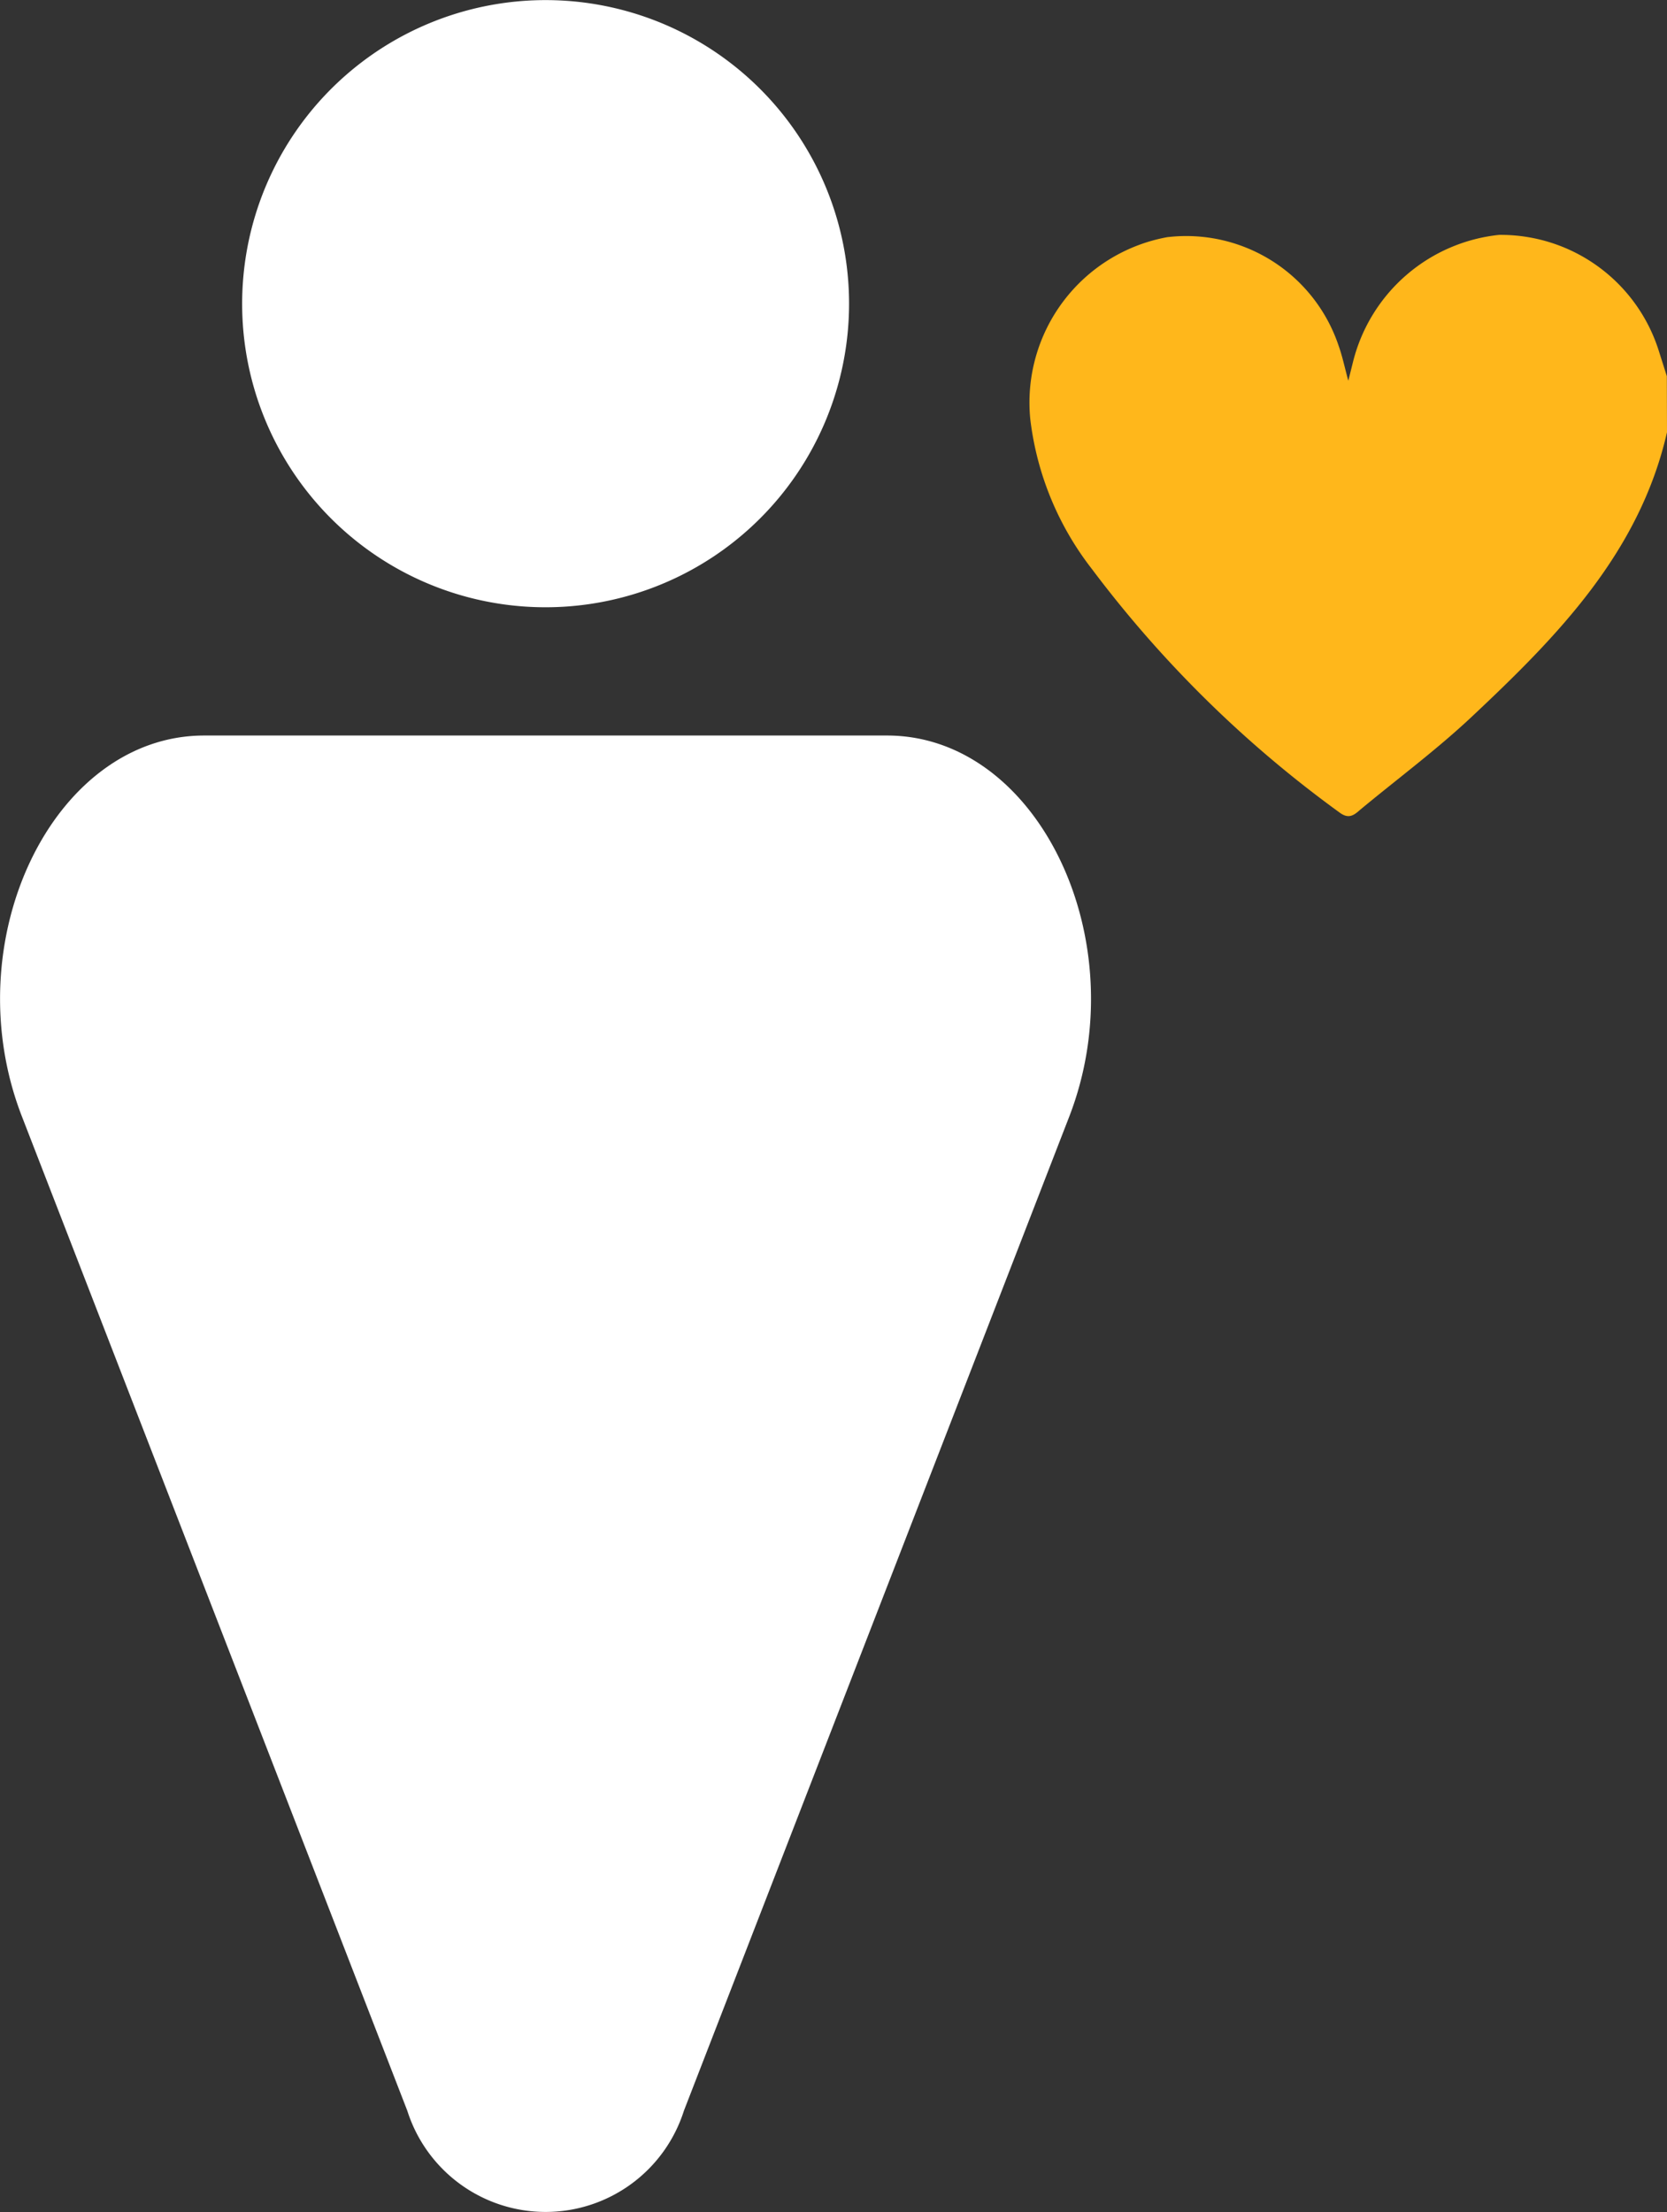 <svg xmlns="http://www.w3.org/2000/svg" width="33.037" height="43.824" viewBox="0 0 33.037 43.824">
  <rect x="0" y="0" width="33.037" height="43.824" fill="#333333" stroke="none"/>
  <g id="Grupo_7212" data-name="Grupo 7212" transform="translate(20578.518 -20879.656)">
    <g id="Grupo_6339" data-name="Grupo 6339" transform="translate(-20923.25 18637.957)">
      <path id="Trazado_35032" data-name="Trazado 35032" d="M93.535,41.532c-.547,2.386-2.172,4.041-3.864,5.63-.7.658-1.478,1.234-2.216,1.847-.126.111-.229.192-.414.052a23.015,23.015,0,0,1-4.906-4.824,5.974,5.974,0,0,1-1.219-2.97,3.33,3.33,0,0,1,2.711-3.6,3.185,3.185,0,0,1,3.4,2.15c.074.207.118.421.192.694l.1-.4a3.342,3.342,0,0,1,2.889-2.49,3.285,3.285,0,0,1,3.169,2.312l.155.488Z" transform="translate(284.234 2208.731)" fill="#ffb71b"/>
      <path id="Trazado_35033" data-name="Trazado 35033" d="M84.8,49.013A6.014,6.014,0,1,0,78.791,43,6.01,6.01,0,0,0,84.8,49.013" transform="translate(270.74 2204.716)" fill="#fff"/>
      <path id="Trazado_35034" data-name="Trazado 35034" d="M95.721,38.957H82.186c-3,0-4.957,4.078-3.613,7.543l7.639,19.7a2.876,2.876,0,0,0,5.482,0l7.639-19.7c1.337-3.465-.613-7.543-3.613-7.543" transform="translate(266.592 2217.313)" fill="#fff"/>
    </g>
  </g>
</svg>
